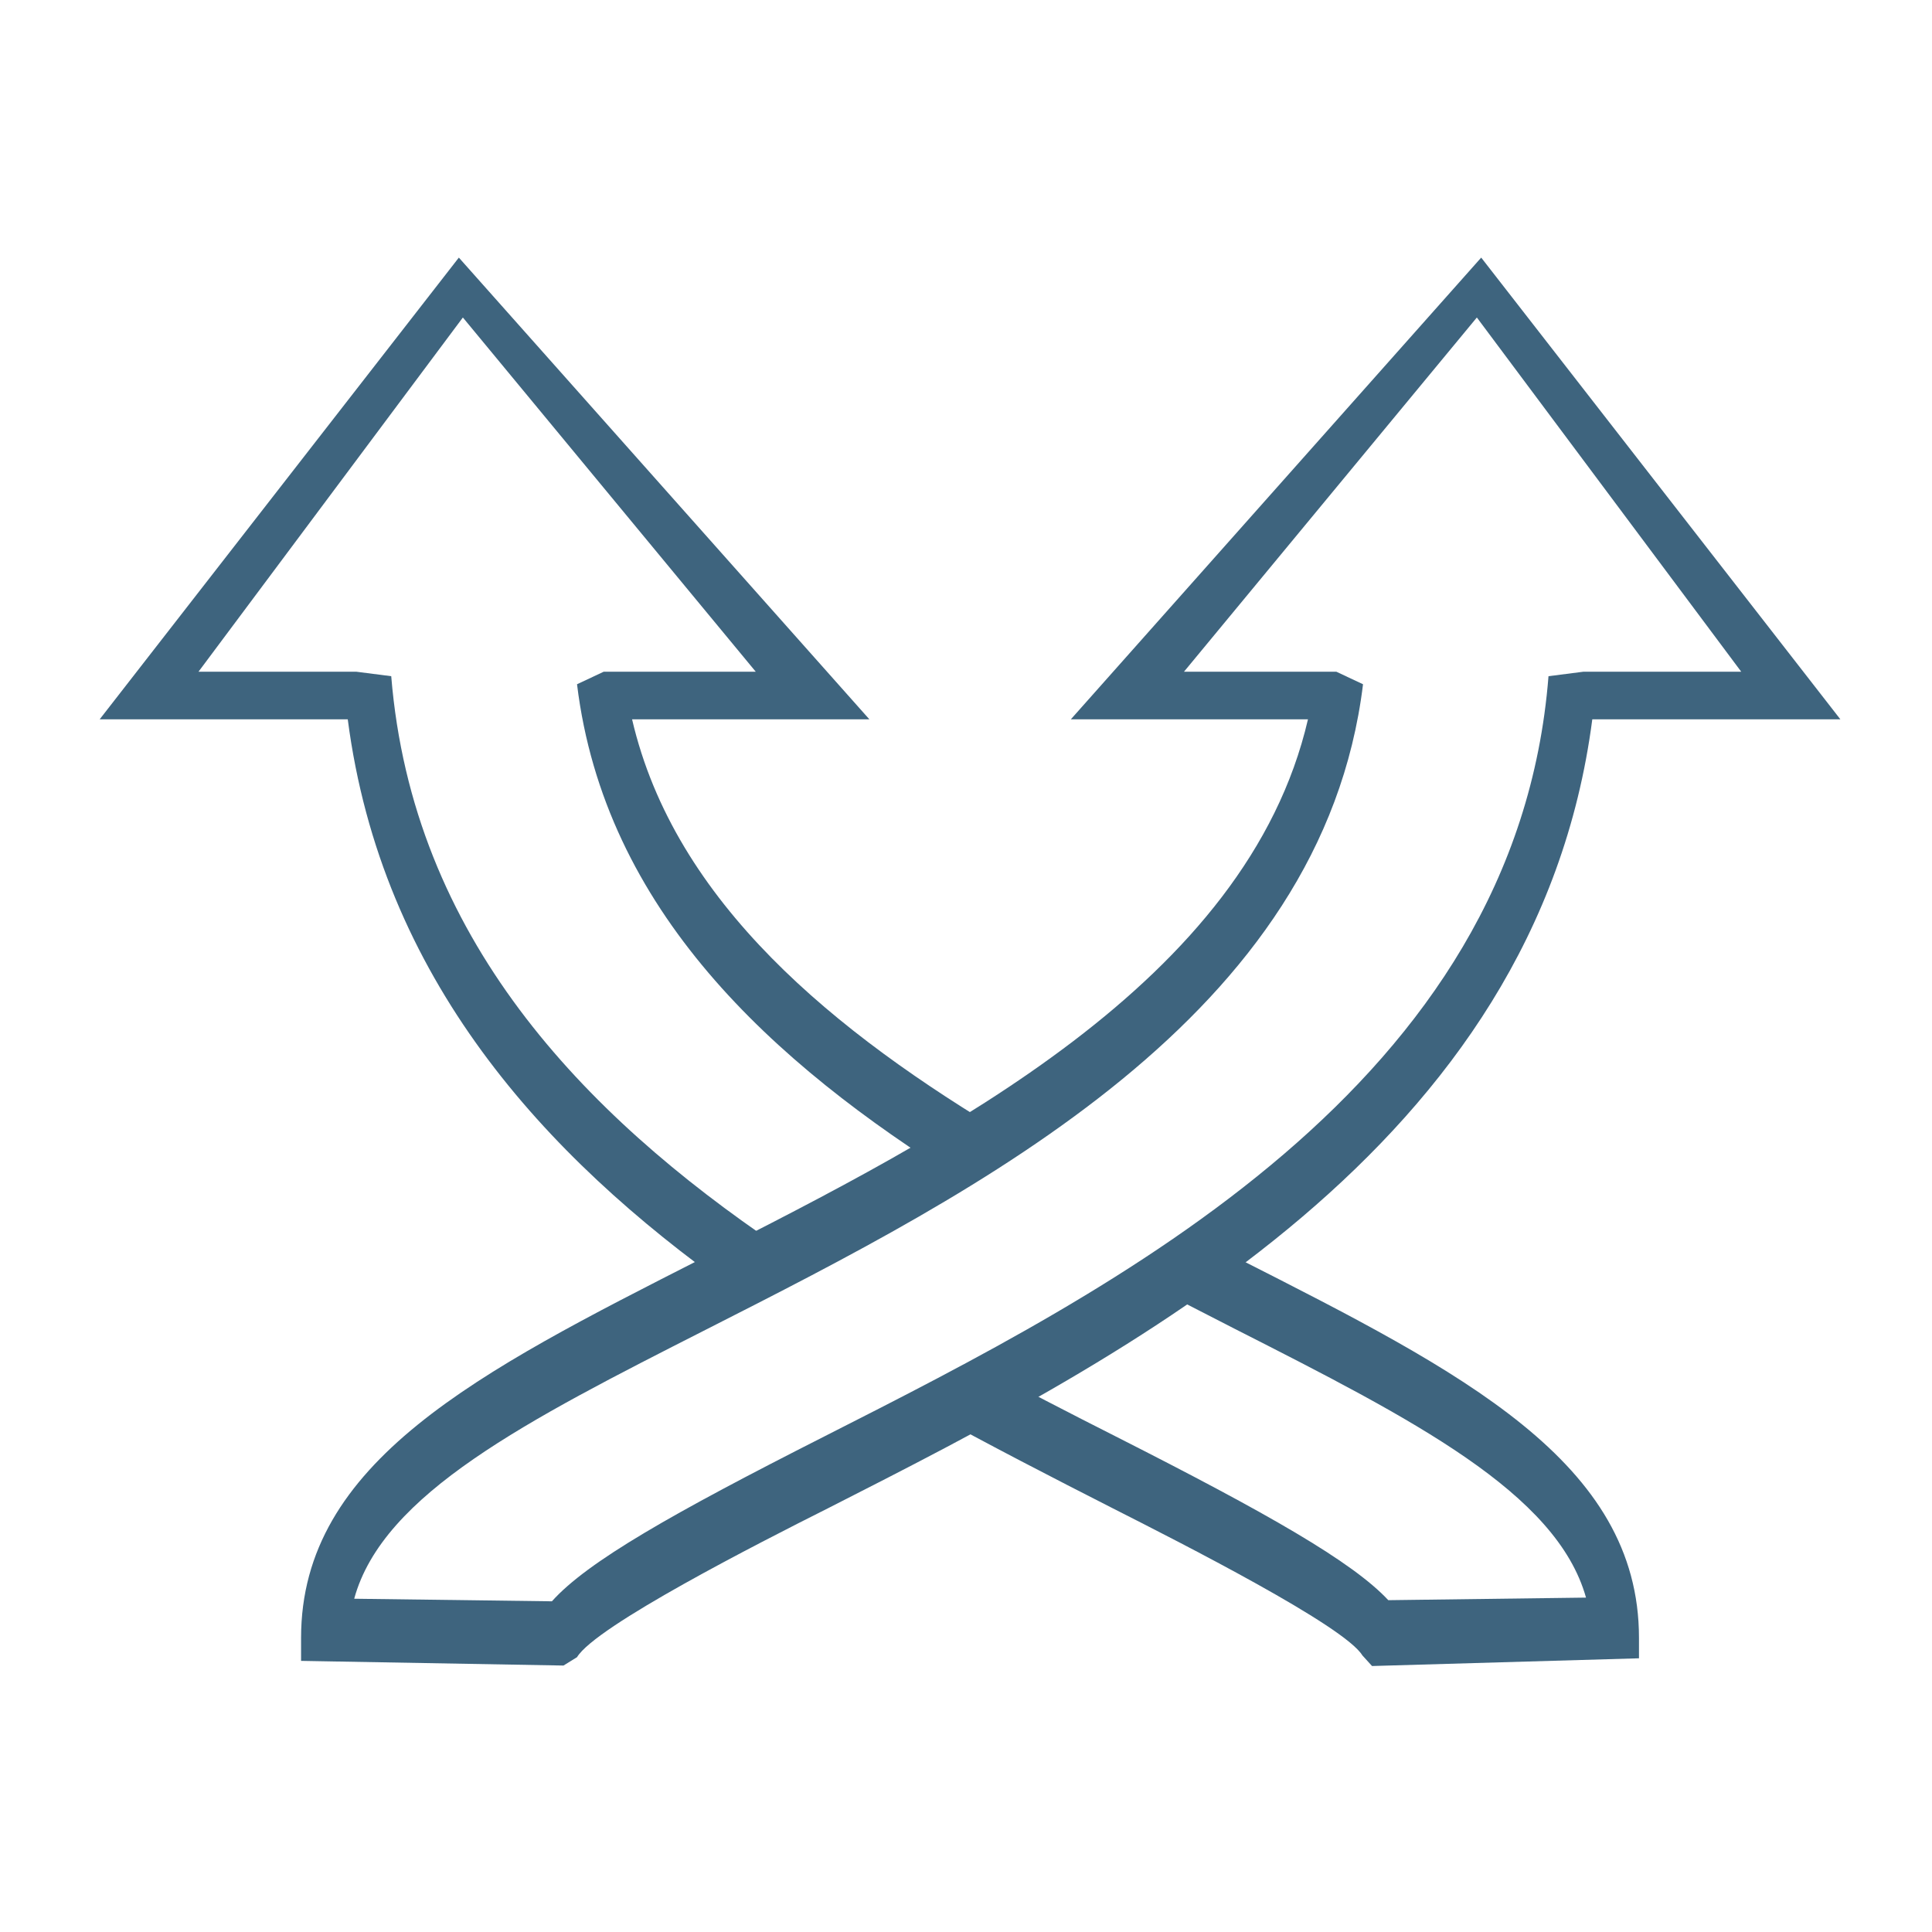 <svg id="Layer_1" data-name="Layer 1" xmlns="http://www.w3.org/2000/svg" viewBox="0 0 120 120"><defs><style>.cls-1{fill:#3e647e;}</style></defs><title>Artboard 8</title><path class="cls-1" d="M35,103.45l-16.3-.29v-1.43c0-10.93,11-16.5,24.87-23.55C58.75,70.47,77.45,61,81.24,44.68H66.51L92,16l22.31,28.68H98.9c-3.47,26.63-28.82,39.51-47.47,49C47.11,95.85,37,101,35.84,102.93ZM22,99.3l12.28.16C36.48,97,41.77,94,51.18,89.23c18.13-9.2,43-21.81,45-47.23l2.18-.28h9.79l-16.42-22-18.19,22H83l1.66.78C82.14,63.14,60.89,73.93,43.82,82.6,32.76,88.22,23.78,92.78,22,99.3Z"/><path class="cls-1" d="M48.36,77.41C36.18,69.18,25.62,58.2,24.3,42l-2.18-.28H12.33l16.42-22,18.19,22H37.5l-1.66.78c1.71,14,12.08,23.5,23.9,30.85,1.75-1,1.47-1.89,3-2.75C51.86,64.14,41.91,56.07,39.26,44.68H54L28.5,16,6.19,44.68H21.6c2.09,16.06,12.16,27.1,23.89,35.42C46.83,79.36,46.5,78.43,48.36,77.41Z"/><path class="cls-1" d="M76.93,78.18,74.69,77l-2.94,3,4.93,2.53c11.06,5.62,20,10.18,21.83,16.7l-12.28.16C84,97,78.73,94,69.32,89.23c-2.85-1.44-5.87-3-8.93-4.64l-2.88,3c4,2.2,7.89,4.2,11.56,6.07,4.32,2.19,14.43,7.32,15.55,9.16l.6.66L101.8,103v-1.27C101.8,90.8,90.82,85.23,76.93,78.18Z"/></svg>